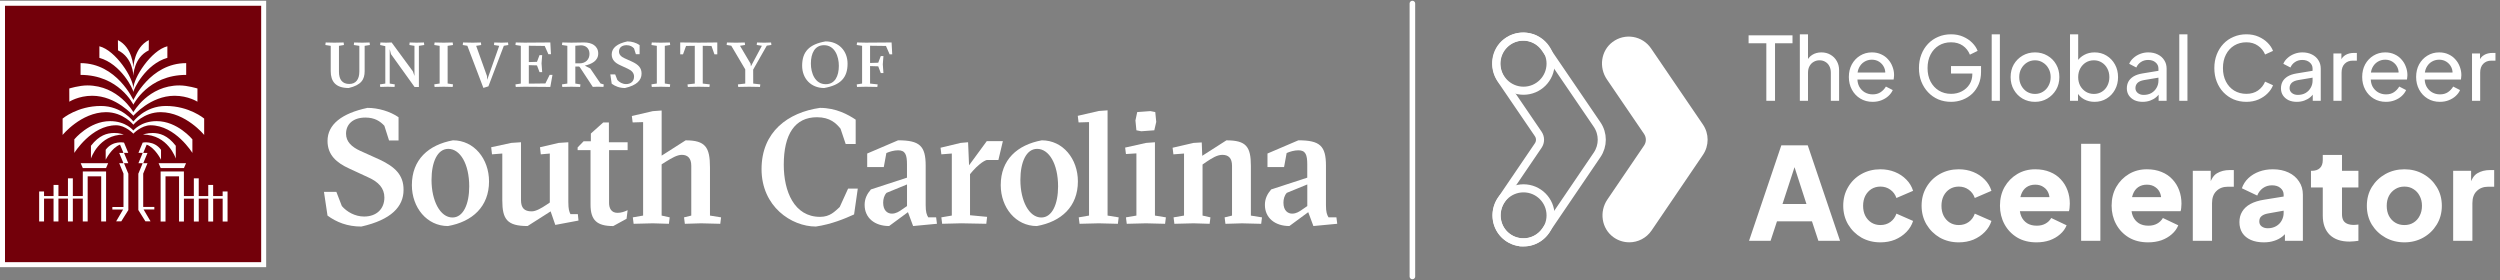 <svg width="732" height="82" viewBox="0 0 732 82" fill="none" xmlns="http://www.w3.org/2000/svg">
<rect x="0" y="0" width="732" height="82" fill="#808080" stroke="none"/>
<path d="M517.182 29.51L517.182 12.666L511.987 12.666L511.987 10.351L524.845 10.351L524.845 12.666L519.728 12.666L519.728 29.51L517.182 29.51ZM526.992 29.51L526.992 10.043L529.383 10.043L529.383 18.349L528.946 18.118C529.289 17.243 529.838 16.566 530.592 16.086C531.363 15.589 532.263 15.34 533.292 15.34C534.286 15.34 535.169 15.563 535.941 16.009C536.729 16.455 537.347 17.072 537.792 17.86C538.255 18.649 538.487 19.541 538.487 20.535L538.487 29.51L536.069 29.51L536.069 21.306C536.069 20.535 535.924 19.884 535.632 19.352C535.358 18.821 534.972 18.409 534.475 18.118C533.978 17.809 533.403 17.655 532.752 17.655C532.118 17.655 531.543 17.809 531.029 18.118C530.515 18.409 530.112 18.829 529.82 19.378C529.529 19.909 529.383 20.552 529.383 21.306L529.383 29.51L526.992 29.51ZM548.287 29.819C546.949 29.819 545.758 29.501 544.712 28.867C543.666 28.233 542.843 27.367 542.243 26.27C541.643 25.155 541.343 23.912 541.343 22.541C541.343 21.152 541.635 19.918 542.218 18.838C542.818 17.758 543.623 16.909 544.635 16.292C545.664 15.658 546.812 15.34 548.081 15.34C549.109 15.34 550.018 15.529 550.807 15.906C551.613 16.266 552.29 16.763 552.838 17.398C553.404 18.015 553.833 18.726 554.124 19.532C554.433 20.321 554.587 21.144 554.587 22.001C554.587 22.189 554.57 22.404 554.536 22.644C554.518 22.867 554.493 23.081 554.458 23.287L543.092 23.287L543.092 21.229L553.07 21.229L551.938 22.155C552.093 21.264 552.007 20.466 551.681 19.764C551.355 19.061 550.875 18.503 550.241 18.092C549.607 17.68 548.887 17.475 548.081 17.475C547.275 17.475 546.538 17.68 545.869 18.092C545.201 18.503 544.678 19.095 544.301 19.866C543.941 20.621 543.795 21.521 543.863 22.567C543.795 23.578 543.949 24.47 544.326 25.241C544.721 25.995 545.269 26.587 545.972 27.015C546.692 27.427 547.472 27.633 548.312 27.633C549.238 27.633 550.018 27.418 550.652 26.99C551.287 26.561 551.801 26.013 552.195 25.344L554.201 26.373C553.927 27.007 553.498 27.59 552.915 28.121C552.35 28.636 551.673 29.047 550.884 29.356C550.112 29.664 549.247 29.819 548.287 29.819ZM571.28 29.819C569.925 29.819 568.674 29.578 567.525 29.099C566.376 28.601 565.382 27.907 564.542 27.015C563.702 26.124 563.042 25.078 562.562 23.878C562.099 22.678 561.868 21.366 561.868 19.944C561.868 18.503 562.099 17.183 562.562 15.983C563.025 14.783 563.676 13.737 564.516 12.846C565.356 11.954 566.351 11.269 567.499 10.789C568.648 10.291 569.9 10.043 571.254 10.043C572.574 10.043 573.757 10.274 574.803 10.737C575.866 11.2 576.757 11.8 577.477 12.537C578.214 13.274 578.737 14.063 579.046 14.903L576.783 16.009C576.337 14.895 575.643 14.012 574.7 13.36C573.757 12.709 572.608 12.383 571.254 12.383C569.917 12.383 568.725 12.7 567.679 13.335C566.651 13.969 565.845 14.852 565.262 15.983C564.679 17.115 564.388 18.435 564.388 19.944C564.388 21.435 564.679 22.747 565.262 23.878C565.862 25.01 566.676 25.892 567.705 26.527C568.751 27.161 569.942 27.478 571.28 27.478C572.445 27.478 573.5 27.23 574.443 26.733C575.386 26.235 576.131 25.55 576.68 24.675C577.229 23.801 577.503 22.79 577.503 21.641L577.503 20.458L578.66 21.538L571.254 21.538L571.254 19.352L580.049 19.352L580.049 21.049C580.049 22.387 579.817 23.595 579.355 24.675C578.892 25.755 578.257 26.681 577.452 27.453C576.646 28.207 575.711 28.79 574.648 29.201C573.586 29.613 572.463 29.819 571.28 29.819ZM583.17 29.51L583.17 10.043L585.562 10.043L585.562 29.51L583.17 29.51ZM595.856 29.819C594.519 29.819 593.31 29.51 592.23 28.893C591.15 28.258 590.293 27.393 589.659 26.295C589.024 25.198 588.707 23.955 588.707 22.567C588.707 21.178 589.016 19.944 589.633 18.863C590.267 17.783 591.124 16.926 592.205 16.292C593.285 15.658 594.502 15.34 595.856 15.34C597.193 15.34 598.402 15.658 599.482 16.292C600.562 16.909 601.411 17.758 602.028 18.838C602.662 19.918 602.98 21.161 602.98 22.567C602.98 23.972 602.654 25.224 602.002 26.321C601.351 27.401 600.485 28.258 599.405 28.893C598.342 29.51 597.159 29.819 595.856 29.819ZM595.856 27.504C596.713 27.504 597.485 27.29 598.171 26.861C598.874 26.433 599.422 25.841 599.817 25.087C600.228 24.332 600.434 23.492 600.434 22.567C600.434 21.624 600.228 20.792 599.817 20.072C599.422 19.335 598.874 18.752 598.171 18.323C597.485 17.878 596.713 17.655 595.856 17.655C594.982 17.655 594.193 17.878 593.49 18.323C592.805 18.752 592.256 19.335 591.845 20.072C591.433 20.792 591.227 21.624 591.227 22.567C591.227 23.492 591.433 24.332 591.845 25.087C592.256 25.841 592.805 26.433 593.49 26.861C594.193 27.29 594.982 27.504 595.856 27.504ZM613.274 29.819C612.159 29.819 611.139 29.57 610.213 29.073C609.305 28.576 608.602 27.873 608.105 26.964L608.439 26.553L608.439 29.51L606.099 29.51L606.099 10.043L608.491 10.043L608.491 18.632L608.13 18.041C608.645 17.218 609.348 16.566 610.239 16.086C611.131 15.589 612.151 15.34 613.299 15.34C614.602 15.34 615.768 15.658 616.797 16.292C617.843 16.926 618.666 17.792 619.266 18.889C619.866 19.969 620.166 21.204 620.166 22.592C620.166 23.947 619.866 25.172 619.266 26.27C618.666 27.367 617.843 28.233 616.797 28.867C615.768 29.501 614.594 29.819 613.274 29.819ZM613.094 27.504C613.968 27.504 614.748 27.29 615.434 26.861C616.12 26.433 616.651 25.85 617.028 25.113C617.423 24.358 617.62 23.518 617.62 22.592C617.62 21.632 617.423 20.792 617.028 20.072C616.651 19.335 616.12 18.752 615.434 18.323C614.748 17.878 613.968 17.655 613.094 17.655C612.219 17.655 611.431 17.869 610.728 18.298C610.042 18.726 609.493 19.318 609.082 20.072C608.688 20.809 608.491 21.649 608.491 22.592C608.491 23.518 608.688 24.358 609.082 25.113C609.493 25.85 610.042 26.433 610.728 26.861C611.431 27.29 612.219 27.504 613.094 27.504ZM627.365 29.819C626.456 29.819 625.65 29.656 624.947 29.33C624.262 28.987 623.722 28.524 623.327 27.941C622.933 27.341 622.736 26.655 622.736 25.884C622.736 25.147 622.89 24.487 623.199 23.904C623.524 23.304 624.022 22.798 624.69 22.387C625.376 21.975 626.233 21.684 627.262 21.512L632.405 20.664L632.405 22.669L627.802 23.441C626.91 23.595 626.259 23.878 625.848 24.29C625.453 24.701 625.256 25.207 625.256 25.807C625.256 26.373 625.479 26.844 625.925 27.221C626.388 27.598 626.962 27.787 627.648 27.787C628.522 27.787 629.276 27.607 629.911 27.247C630.562 26.87 631.068 26.364 631.428 25.73C631.805 25.095 631.994 24.392 631.994 23.621L631.994 20.098C631.994 19.343 631.711 18.735 631.145 18.272C630.596 17.792 629.868 17.552 628.959 17.552C628.171 17.552 627.468 17.758 626.85 18.169C626.25 18.563 625.805 19.095 625.513 19.764L623.43 18.683C623.687 18.049 624.099 17.483 624.665 16.986C625.23 16.472 625.89 16.069 626.645 15.777C627.399 15.486 628.188 15.34 629.011 15.34C630.074 15.34 631.008 15.546 631.814 15.957C632.619 16.352 633.245 16.909 633.691 17.629C634.154 18.332 634.385 19.155 634.385 20.098L634.385 29.51L632.045 29.51L632.045 26.887L632.482 27.041C632.191 27.59 631.797 28.07 631.299 28.481C630.802 28.893 630.219 29.218 629.551 29.459C628.882 29.698 628.153 29.819 627.365 29.819ZM638.093 29.51L638.093 10.043L640.485 10.043L640.485 29.51L638.093 29.51ZM657.745 29.819C656.39 29.819 655.139 29.578 653.99 29.099C652.859 28.601 651.864 27.907 651.007 27.015C650.167 26.124 649.515 25.078 649.053 23.878C648.59 22.678 648.358 21.366 648.358 19.944C648.358 18.503 648.59 17.183 649.053 15.983C649.515 14.783 650.167 13.737 651.007 12.846C651.847 11.954 652.841 11.269 653.99 10.789C655.139 10.291 656.39 10.043 657.745 10.043C659.065 10.043 660.248 10.274 661.293 10.737C662.356 11.2 663.248 11.8 663.968 12.537C664.705 13.274 665.228 14.063 665.537 14.903L663.222 15.957C662.776 14.895 662.082 14.037 661.139 13.386C660.196 12.717 659.065 12.383 657.745 12.383C656.407 12.383 655.216 12.7 654.17 13.335C653.141 13.969 652.336 14.852 651.753 15.983C651.17 17.115 650.878 18.435 650.878 19.944C650.878 21.435 651.17 22.747 651.753 23.878C652.336 25.01 653.141 25.892 654.17 26.527C655.216 27.161 656.407 27.478 657.745 27.478C659.065 27.478 660.196 27.153 661.139 26.501C662.082 25.832 662.776 24.967 663.222 23.904L665.537 24.958C665.228 25.798 664.705 26.587 663.968 27.324C663.248 28.061 662.356 28.661 661.293 29.124C660.248 29.587 659.065 29.819 657.745 29.819ZM672.494 29.819C671.585 29.819 670.779 29.656 670.076 29.33C669.391 28.987 668.85 28.524 668.456 27.941C668.062 27.341 667.865 26.655 667.865 25.884C667.865 25.147 668.019 24.487 668.328 23.904C668.653 23.304 669.151 22.798 669.819 22.387C670.505 21.975 671.362 21.684 672.391 21.512L677.534 20.664L677.534 22.669L672.931 23.441C672.039 23.595 671.388 23.878 670.976 24.29C670.582 24.701 670.385 25.207 670.385 25.807C670.385 26.373 670.608 26.844 671.053 27.221C671.516 27.598 672.091 27.787 672.776 27.787C673.651 27.787 674.405 27.607 675.04 27.247C675.691 26.87 676.197 26.364 676.557 25.73C676.934 25.095 677.123 24.392 677.123 23.621L677.123 20.098C677.123 19.343 676.84 18.735 676.274 18.272C675.725 17.792 674.997 17.552 674.088 17.552C673.299 17.552 672.596 17.758 671.979 18.169C671.379 18.563 670.933 19.095 670.642 19.764L668.559 18.683C668.816 18.049 669.228 17.483 669.793 16.986C670.359 16.472 671.019 16.069 671.774 15.777C672.528 15.486 673.317 15.34 674.139 15.34C675.202 15.34 676.137 15.546 676.942 15.957C677.748 16.352 678.374 16.909 678.82 17.629C679.283 18.332 679.514 19.155 679.514 20.098L679.514 29.51L677.174 29.51L677.174 26.887L677.611 27.041C677.32 27.59 676.925 28.07 676.428 28.481C675.931 28.893 675.348 29.218 674.679 29.459C674.011 29.698 673.282 29.819 672.494 29.819ZM683.222 29.51L683.222 15.649L685.562 15.649L685.562 18.195L685.305 17.835C685.631 17.046 686.128 16.463 686.797 16.086C687.465 15.692 688.28 15.495 689.24 15.495L690.088 15.495L690.088 17.758L688.88 17.758C687.903 17.758 687.114 18.066 686.514 18.683C685.914 19.284 685.614 20.141 685.614 21.255L685.614 29.51L683.222 29.51ZM698.59 29.819C697.253 29.819 696.062 29.501 695.016 28.867C693.97 28.233 693.147 27.367 692.547 26.27C691.947 25.155 691.647 23.912 691.647 22.541C691.647 21.152 691.939 19.918 692.521 18.838C693.121 17.758 693.927 16.909 694.939 16.292C695.967 15.658 697.116 15.34 698.385 15.34C699.413 15.34 700.322 15.529 701.111 15.906C701.916 16.266 702.594 16.763 703.142 17.398C703.708 18.015 704.137 18.726 704.428 19.532C704.737 20.321 704.891 21.144 704.891 22.001C704.891 22.189 704.874 22.404 704.839 22.644C704.822 22.867 704.797 23.081 704.762 23.287L693.396 23.287L693.396 21.229L703.374 21.229L702.242 22.155C702.396 21.264 702.311 20.466 701.985 19.764C701.659 19.061 701.179 18.503 700.545 18.092C699.911 17.68 699.191 17.475 698.385 17.475C697.579 17.475 696.842 17.68 696.173 18.092C695.505 18.503 694.982 19.095 694.604 19.866C694.244 20.621 694.099 21.521 694.167 22.567C694.099 23.578 694.253 24.47 694.63 25.241C695.024 25.995 695.573 26.587 696.276 27.015C696.996 27.427 697.776 27.633 698.616 27.633C699.542 27.633 700.322 27.418 700.956 26.99C701.591 26.561 702.105 26.013 702.499 25.344L704.505 26.373C704.231 27.007 703.802 27.59 703.219 28.121C702.654 28.636 701.976 29.047 701.188 29.356C700.416 29.664 699.551 29.819 698.59 29.819ZM714.387 29.819C713.05 29.819 711.858 29.501 710.812 28.867C709.766 28.233 708.944 27.367 708.344 26.27C707.743 25.155 707.443 23.912 707.443 22.541C707.443 21.152 707.735 19.918 708.318 18.838C708.918 17.758 709.724 16.909 710.735 16.292C711.764 15.658 712.912 15.34 714.181 15.34C715.21 15.34 716.118 15.529 716.907 15.906C717.713 16.266 718.39 16.763 718.939 17.398C719.504 18.015 719.933 18.726 720.224 19.532C720.533 20.321 720.687 21.144 720.687 22.001C720.687 22.189 720.67 22.404 720.636 22.644C720.619 22.867 720.593 23.081 720.559 23.287L709.192 23.287L709.192 21.229L719.17 21.229L718.039 22.155C718.193 21.264 718.107 20.466 717.781 19.764C717.456 19.061 716.976 18.503 716.341 18.092C715.707 17.68 714.987 17.475 714.181 17.475C713.375 17.475 712.638 17.68 711.97 18.092C711.301 18.503 710.778 19.095 710.401 19.866C710.041 20.621 709.895 21.521 709.964 22.567C709.895 23.578 710.049 24.47 710.427 25.241C710.821 25.995 711.369 26.587 712.072 27.015C712.792 27.427 713.572 27.633 714.413 27.633C715.338 27.633 716.118 27.418 716.753 26.99C717.387 26.561 717.901 26.013 718.296 25.344L720.302 26.373C720.027 27.007 719.599 27.59 719.016 28.121C718.45 28.636 717.773 29.047 716.984 29.356C716.213 29.664 715.347 29.819 714.387 29.819ZM723.806 29.51L723.806 15.649L726.146 15.649L726.146 18.195L725.889 17.835C726.214 17.046 726.711 16.463 727.38 16.086C728.049 15.692 728.863 15.495 729.823 15.495L730.672 15.495L730.672 17.758L729.463 17.758C728.486 17.758 727.697 18.066 727.097 18.683C726.497 19.284 726.197 20.141 726.197 21.255L726.197 29.51L723.806 29.51ZM512.117 70.51L521.575 42.549L529.307 42.549L538.765 70.51L532.422 70.51L530.545 64.805L520.299 64.805L518.423 70.51L512.117 70.51ZM521.913 59.738L528.931 59.738L524.653 46.527L526.229 46.527L521.913 59.738ZM550.583 70.96C548.531 70.96 546.68 70.497 545.028 69.572C543.402 68.621 542.101 67.332 541.125 65.706C540.174 64.079 539.699 62.253 539.699 60.226C539.699 58.2 540.174 56.386 541.125 54.784C542.076 53.158 543.377 51.882 545.028 50.956C546.68 50.03 548.531 49.567 550.583 49.567C552.109 49.567 553.523 49.83 554.824 50.355C556.125 50.881 557.239 51.619 558.164 52.57C559.09 53.496 559.753 54.596 560.154 55.873L555.275 57.974C554.924 56.949 554.324 56.135 553.473 55.535C552.647 54.934 551.684 54.634 550.583 54.634C549.607 54.634 548.732 54.872 547.956 55.347C547.205 55.822 546.605 56.486 546.154 57.336C545.729 58.187 545.516 59.163 545.516 60.264C545.516 61.365 545.729 62.341 546.154 63.191C546.605 64.042 547.205 64.705 547.956 65.18C548.732 65.656 549.607 65.894 550.583 65.894C551.709 65.894 552.685 65.593 553.511 64.993C554.336 64.392 554.924 63.579 555.275 62.553L560.154 64.692C559.778 65.894 559.128 66.969 558.202 67.92C557.276 68.871 556.163 69.622 554.862 70.172C553.561 70.698 552.134 70.96 550.583 70.96ZM573.527 70.96C571.476 70.96 569.624 70.497 567.973 69.572C566.346 68.621 565.045 67.332 564.069 65.706C563.118 64.079 562.643 62.253 562.643 60.226C562.643 58.2 563.118 56.386 564.069 54.784C565.02 53.158 566.321 51.882 567.973 50.956C569.624 50.03 571.476 49.567 573.527 49.567C575.054 49.567 576.467 49.83 577.768 50.355C579.069 50.881 580.183 51.619 581.109 52.57C582.034 53.496 582.697 54.596 583.098 55.873L578.219 57.974C577.868 56.949 577.268 56.135 576.417 55.535C575.591 54.934 574.628 54.634 573.527 54.634C572.551 54.634 571.676 54.872 570.9 55.347C570.149 55.822 569.549 56.486 569.099 57.336C568.673 58.187 568.46 59.163 568.46 60.264C568.46 61.365 568.673 62.341 569.099 63.191C569.549 64.042 570.149 64.705 570.9 65.18C571.676 65.656 572.551 65.894 573.527 65.894C574.653 65.894 575.629 65.593 576.455 64.993C577.28 64.392 577.868 63.579 578.219 62.553L583.098 64.692C582.723 65.894 582.072 66.969 581.146 67.92C580.22 68.871 579.107 69.622 577.806 70.172C576.505 70.698 575.079 70.96 573.527 70.96ZM596.284 70.96C594.107 70.96 592.218 70.485 590.616 69.534C589.015 68.558 587.777 67.257 586.901 65.631C586.025 64.004 585.587 62.203 585.587 60.226C585.587 58.175 586.038 56.348 586.938 54.747C587.864 53.145 589.103 51.882 590.654 50.956C592.205 50.03 593.957 49.567 595.908 49.567C597.535 49.567 598.974 49.83 600.225 50.355C601.476 50.856 602.527 51.569 603.377 52.495C604.253 53.42 604.916 54.496 605.366 55.722C605.817 56.923 606.042 58.237 606.042 59.663C606.042 60.064 606.017 60.464 605.967 60.864C605.942 61.24 605.879 61.565 605.779 61.84L590.429 61.84L590.429 57.712L602.589 57.712L599.924 59.663C600.175 58.587 600.162 57.637 599.887 56.811C599.612 55.96 599.124 55.297 598.423 54.822C597.747 54.321 596.909 54.071 595.908 54.071C594.933 54.071 594.094 54.309 593.394 54.784C592.693 55.26 592.168 55.96 591.817 56.886C591.467 57.812 591.33 58.938 591.405 60.264C591.305 61.415 591.442 62.428 591.817 63.304C592.193 64.18 592.768 64.868 593.544 65.368C594.32 65.844 595.258 66.081 596.359 66.081C597.36 66.081 598.21 65.881 598.911 65.481C599.637 65.08 600.2 64.53 600.6 63.829L605.104 65.969C604.703 66.969 604.065 67.845 603.19 68.596C602.339 69.347 601.326 69.934 600.15 70.36C598.974 70.76 597.685 70.96 596.284 70.96ZM609.357 70.51L609.357 42.099L614.987 42.099L614.987 70.51L609.357 70.51ZM628.977 70.96C626.801 70.96 624.911 70.485 623.31 69.534C621.709 68.558 620.47 67.257 619.594 65.631C618.719 64.004 618.281 62.203 618.281 60.226C618.281 58.175 618.731 56.348 619.632 54.747C620.558 53.145 621.796 51.882 623.348 50.956C624.899 50.03 626.65 49.567 628.602 49.567C630.228 49.567 631.667 49.83 632.918 50.355C634.169 50.856 635.22 51.569 636.071 52.495C636.947 53.42 637.61 54.496 638.06 55.722C638.51 56.923 638.736 58.237 638.736 59.663C638.736 60.064 638.711 60.464 638.661 60.864C638.636 61.24 638.573 61.565 638.473 61.84L623.122 61.84L623.122 57.712L635.283 57.712L632.618 59.663C632.868 58.587 632.856 57.637 632.58 56.811C632.305 55.96 631.817 55.297 631.117 54.822C630.441 54.321 629.603 54.071 628.602 54.071C627.626 54.071 626.788 54.309 626.087 54.784C625.387 55.26 624.861 55.96 624.511 56.886C624.161 57.812 624.023 58.938 624.098 60.264C623.998 61.415 624.136 62.428 624.511 63.304C624.886 64.18 625.462 64.868 626.238 65.368C627.013 65.844 627.952 66.081 629.052 66.081C630.053 66.081 630.904 65.881 631.605 65.481C632.33 65.08 632.893 64.53 633.294 63.829L637.797 65.969C637.397 66.969 636.759 67.845 635.883 68.596C635.032 69.347 634.019 69.934 632.843 70.36C631.667 70.76 630.379 70.96 628.977 70.96ZM642.051 70.51L642.051 50.018L647.305 50.018L647.305 54.934L646.93 54.221C647.38 52.495 648.118 51.331 649.144 50.731C650.195 50.105 651.434 49.792 652.86 49.792L654.061 49.792L654.061 54.672L652.297 54.672C650.921 54.672 649.807 55.097 648.957 55.948C648.106 56.773 647.68 57.949 647.68 59.476L647.68 70.51L642.051 70.51ZM662.871 70.96C661.395 70.96 660.119 70.723 659.043 70.247C657.967 69.772 657.141 69.096 656.566 68.221C655.99 67.32 655.703 66.256 655.703 65.03C655.703 63.879 655.965 62.866 656.491 61.99C657.016 61.09 657.817 60.339 658.893 59.738C659.994 59.138 661.357 58.712 662.984 58.462L669.252 57.449L669.252 61.577L663.997 62.516C663.196 62.666 662.583 62.928 662.158 63.304C661.733 63.654 661.52 64.167 661.52 64.843C661.52 65.468 661.758 65.956 662.233 66.306C662.708 66.657 663.296 66.832 663.997 66.832C664.923 66.832 665.736 66.632 666.437 66.231C667.137 65.831 667.675 65.293 668.05 64.618C668.451 63.917 668.651 63.154 668.651 62.328L668.651 56.998C668.651 56.223 668.338 55.572 667.713 55.047C667.112 54.522 666.287 54.259 665.236 54.259C664.235 54.259 663.347 54.534 662.571 55.084C661.82 55.635 661.27 56.361 660.919 57.261L656.416 55.122C656.816 53.971 657.454 52.983 658.33 52.157C659.206 51.331 660.256 50.693 661.482 50.243C662.708 49.792 664.047 49.567 665.498 49.567C667.225 49.567 668.751 49.88 670.077 50.506C671.403 51.131 672.429 52.007 673.155 53.133C673.905 54.234 674.281 55.522 674.281 56.998L674.281 70.51L669.026 70.51L669.026 67.207L670.302 66.982C669.702 67.883 669.039 68.633 668.313 69.234C667.588 69.809 666.774 70.235 665.874 70.51C664.973 70.81 663.972 70.96 662.871 70.96ZM687.914 70.735C685.437 70.735 683.51 70.072 682.134 68.746C680.783 67.395 680.107 65.518 680.107 63.116L680.107 54.897L676.654 54.897L676.654 50.018L676.842 50.018C677.893 50.018 678.694 49.755 679.244 49.23C679.82 48.704 680.107 47.916 680.107 46.865L680.107 45.364L685.737 45.364L685.737 50.018L690.541 50.018L690.541 54.897L685.737 54.897L685.737 62.741C685.737 63.441 685.862 64.029 686.112 64.505C686.363 64.955 686.75 65.293 687.276 65.518C687.801 65.743 688.452 65.856 689.227 65.856C689.403 65.856 689.603 65.844 689.828 65.819C690.053 65.793 690.291 65.768 690.541 65.743L690.541 70.51C690.166 70.56 689.74 70.61 689.265 70.66C688.79 70.71 688.339 70.735 687.914 70.735ZM704.011 70.96C701.984 70.96 700.133 70.497 698.456 69.572C696.805 68.646 695.479 67.382 694.478 65.781C693.502 64.155 693.014 62.316 693.014 60.264C693.014 58.187 693.502 56.348 694.478 54.747C695.479 53.145 696.805 51.882 698.456 50.956C700.133 50.03 701.984 49.567 704.011 49.567C706.038 49.567 707.877 50.03 709.528 50.956C711.18 51.882 712.493 53.145 713.469 54.747C714.47 56.348 714.97 58.187 714.97 60.264C714.97 62.316 714.47 64.155 713.469 65.781C712.493 67.382 711.18 68.646 709.528 69.572C707.877 70.497 706.038 70.96 704.011 70.96ZM704.011 65.894C705.037 65.894 705.925 65.656 706.676 65.18C707.452 64.705 708.052 64.042 708.477 63.191C708.928 62.341 709.153 61.365 709.153 60.264C709.153 59.163 708.928 58.2 708.477 57.374C708.052 56.523 707.452 55.86 706.676 55.385C705.925 54.884 705.037 54.634 704.011 54.634C702.985 54.634 702.085 54.884 701.309 55.385C700.533 55.86 699.92 56.523 699.47 57.374C699.044 58.2 698.832 59.163 698.832 60.264C698.832 61.365 699.044 62.341 699.47 63.191C699.92 64.042 700.533 64.705 701.309 65.18C702.085 65.656 702.985 65.894 704.011 65.894ZM718.287 70.51L718.287 50.018L723.541 50.018L723.541 54.934L723.166 54.221C723.616 52.495 724.355 51.331 725.38 50.731C726.431 50.105 727.67 49.792 729.096 49.792L730.297 49.792L730.297 54.672L728.533 54.672C727.157 54.672 726.043 55.097 725.193 55.948C724.342 56.773 723.917 57.949 723.917 59.476L723.917 70.51L718.287 70.51Z" fill="white"/>
<path d="M477.036 70.946C475.41 70.946 473.772 70.449 472.351 69.402C468.906 66.863 468.233 61.962 470.637 58.423L481.387 42.602C482.078 41.584 482.078 40.245 481.387 39.227L470.497 23.242C468.104 19.727 468.742 14.866 472.14 12.31C475.767 9.579 480.896 10.456 483.423 14.164L498.618 36.461C500.443 39.139 500.449 42.66 498.624 45.345L483.581 67.489C482.054 69.735 479.568 70.952 477.042 70.952L477.036 70.946Z" fill="white"/>
<path d="M446.05 70.946C444.424 70.946 442.786 70.449 441.365 69.402C437.92 66.863 437.247 61.962 439.651 58.423L450.402 42.602C451.092 41.584 451.092 40.245 450.402 39.227L439.505 23.242C437.113 19.727 437.75 14.866 441.149 12.31C444.775 9.579 449.904 10.456 452.431 14.165L467.627 36.461C469.452 39.139 469.457 42.66 467.632 45.345L452.589 67.489C451.062 69.735 448.577 70.952 446.05 70.952V70.946Z" stroke="white" stroke-width="2.365" stroke-miterlimit="10"/>
<path d="M446.086 70.992C450.463 70.992 454.011 67.444 454.011 63.067C454.011 58.69 450.463 55.142 446.086 55.142C441.709 55.142 438.16 58.69 438.16 63.067C438.16 67.444 441.709 70.992 446.086 70.992Z" stroke="white" stroke-width="2.365" stroke-miterlimit="10"/>
<path d="M446.086 26.564C450.463 26.564 454.011 23.016 454.011 18.639C454.011 14.262 450.463 10.714 446.086 10.714C441.709 10.714 438.16 14.262 438.16 18.639C438.16 23.016 441.709 26.564 446.086 26.564Z" stroke="white" stroke-width="2.365" stroke-miterlimit="10"/>
<path d="M77.203 0.956V77.493H0.731V0.956H77.203Z" fill="#73000A" stroke="white" stroke-width="1.462"/>
<path d="M56.332 44.777V40.8C56.332 40.8 51.969 35.468 45.868 35.468C41.199 35.468 39.046 38.213 39.046 38.213C39.046 38.213 36.893 35.468 32.224 35.468C26.124 35.468 21.76 40.8 21.76 40.8V44.777C21.76 44.777 26.74 36.68 33.998 36.68C36.741 36.68 39.046 39.14 39.046 39.14C39.046 39.14 41.352 36.68 44.094 36.68C51.353 36.68 56.332 44.777 56.332 44.777ZM41.936 50.798H41.947L43.189 47.785H41.947L43.189 44.772H41.947L42.947 42.348C45.426 43.265 47.147 46.768 47.147 46.768V43.86C45.099 41.047 41.778 41.753 41.778 41.753L40.536 44.767H41.778L40.536 47.78H41.778L40.536 50.793H40.504V61.493L42.573 64.801H44.078L42.047 61.34H45.189V60.597H41.931V50.793L41.936 50.798ZM41.868 39.414C49.221 39.414 51.469 46.431 51.469 46.431V42.686C49.058 39.583 46.758 38.966 44.71 38.94C43.089 38.919 41.868 39.419 41.868 39.419V39.414ZM53.858 49.218L54.474 47.785H46.437L47.052 49.218H53.858ZM65.191 56.056V57.415H62.407V54.154H60.975V57.415H58.19V52.221H56.759V57.415H53.848V50.203H47.031V64.859H48.463V51.636H52.421V64.859H53.853V58.163H56.764V64.859H58.196V58.163H60.98V64.859H62.412V58.163H65.196V64.859H66.628V56.061H65.196L65.191 56.056ZM39.051 26.992C39.051 26.128 42.673 18.726 49.005 16.935V13.547C44.252 14.759 39.051 22.772 39.051 25.943C39.051 22.772 33.846 14.759 29.098 13.547V16.935C35.43 18.726 39.051 26.128 39.051 26.992ZM39.051 30.643C39.051 30.643 43.315 21.929 54.516 21.929V18.484C43.926 18.484 39.051 29.299 39.051 29.299C39.051 29.299 34.177 18.484 23.587 18.484V21.929C34.788 21.929 39.051 30.643 39.051 30.643ZM36.314 47.78H37.557L36.314 44.767H37.557L36.314 41.753C36.314 41.753 32.993 41.052 30.945 43.86V46.768C30.945 46.768 32.672 43.265 35.146 42.348L36.146 44.772H34.904L36.146 47.785H34.904L36.146 50.798H36.156V60.602H32.898V61.345H36.041L34.009 64.806H35.514L37.583 61.498V50.798H37.551L36.309 47.785L36.314 47.78ZM26.998 28.04C34.035 28.04 39.051 33.904 39.051 33.904C39.051 33.904 44.068 28.04 51.105 28.04C55.106 28.04 57.806 29.779 57.806 29.779L57.817 25.912C57.817 25.912 54.927 25.011 52.532 25.011C43.415 25.011 39.051 32.839 39.051 32.839C39.051 32.839 34.683 25.011 25.571 25.011C23.176 25.011 20.286 25.912 20.286 25.912L20.297 29.779C20.297 29.779 22.997 28.04 26.998 28.04ZM39.051 22.171C39.051 22.171 39.13 16.898 43.552 14.743C43.578 13.021 43.578 11.741 43.578 11.741C39.204 13.953 39.051 19.753 39.051 19.753C39.051 19.753 38.899 13.953 34.525 11.741C34.525 11.741 34.525 13.021 34.551 14.743C38.972 16.898 39.051 22.171 39.051 22.171ZM24.245 49.218H31.051L31.666 47.785H23.629L24.245 49.218ZM33.388 38.935C31.34 38.961 29.04 39.577 26.629 42.68V46.426C26.629 46.426 28.877 39.409 36.23 39.409C36.23 39.409 35.009 38.908 33.388 38.929V38.935ZM31.009 32.839C36.067 32.824 39.051 36.527 39.051 36.527C39.051 36.527 42.031 32.824 47.094 32.839C54.411 32.903 59.78 39.514 59.78 39.514V34.715C59.78 34.715 55.422 31.027 48.568 31.027C42.368 31.027 39.057 35.584 39.057 35.584C39.057 35.584 35.741 31.027 29.545 31.027C22.692 31.027 18.334 34.715 18.334 34.715V39.514C18.334 39.514 23.703 32.897 31.019 32.839H31.009ZM24.239 57.415H21.329V52.221H19.897V57.415H17.112V54.154H15.681V57.415H12.896V56.056H11.464V64.854H12.896V58.158H15.681V64.854H17.112V58.158H19.897V64.854H21.329V58.158H24.239V64.854H25.671V51.631H29.629V64.854H31.061V50.198H24.245V57.41L24.239 57.415Z" fill="white"/>
<path d="M100.095 60.334C101.558 62.035 103.964 63.4 106.606 63.4C110.285 63.4 112.549 61.135 112.549 57.831C112.549 55.045 110.754 53.254 107.927 51.979L102.221 49.334C98.589 47.68 95.9 45.414 95.9 41.263C95.9 36.448 100.047 33.193 107.595 31.586C110.754 31.586 114.244 32.623 116.696 34.325V41.121H113.912L112.543 36.828C111.317 35.505 109.712 34.42 106.98 34.42C103.395 34.42 101.321 36.353 101.321 39.14C101.321 41.5 102.974 43.012 105.427 44.145L111.18 46.742C115.565 48.818 118.207 51.178 118.16 55.619C118.16 60.481 114.575 64.353 105.801 66.334C101.695 66.334 98.537 65.059 95.894 63.126L94.857 56.188H98.489L100.095 60.339V60.334Z" fill="white"/>
<path d="M143.189 53.117C143.189 60.481 138.33 64.912 131.161 66.187C124.982 66.187 120.597 60.766 120.597 54.202C120.597 46.742 125.455 42.406 132.624 41.084C138.804 41.084 143.189 46.505 143.189 53.117ZM132.482 63.684C135.641 63.684 137.388 59.77 137.388 54.581C137.388 48.022 134.746 43.587 131.256 43.587C128.05 43.587 126.35 47.501 126.35 52.69C126.35 58.827 128.898 63.684 132.482 63.684Z" fill="white"/>
<path d="M166.412 59.249C166.412 61.182 166.649 61.941 167.023 62.694H169.191L169.381 64.58L162.591 65.855L161.222 61.888L154.479 66.182C148.489 66.182 147.073 64.201 147.073 58.675V44.951L144.057 45.188L143.82 43.112L149.716 41.838L152.548 41.648V58.585C152.548 60.85 153.49 61.888 155.658 61.888C156.932 61.888 158.538 60.945 160.09 59.907L160.985 59.296V44.956L158.343 45.193L158.106 43.118L163.575 41.843L166.407 41.653V59.249H166.412Z" fill="white"/>
<path d="M193.731 63.121L196.089 63.642L195.852 65.528L191.136 65.386L185.525 65.528L185.288 63.642L188.304 63.121V35.753L185.24 35.848L185.004 33.962L191.136 32.544L193.731 32.355V45.572L200.758 41.089C206.559 41.089 207.88 43.118 207.88 49.018V63.121L211.133 63.642L210.896 65.528L205.285 65.386L200.521 65.528L200.284 63.642L202.405 63.121V48.544C202.405 46.326 201.368 45.336 199.621 45.336C198.252 45.336 196.605 46.326 194.999 47.316L193.726 48.117V63.115L193.731 63.121Z" fill="white"/>
<path d="M251.158 55.234L250.074 62.789C247.384 64.016 243.42 65.671 238.888 66.329C231.719 66.329 222.981 60.476 222.981 49.524C222.981 38.571 230.729 32.94 240.067 31.586C244.831 31.586 248.326 33.567 250.542 35.031V42.159H247.615L246.105 37.676C244.878 36.164 243.083 34.325 239.215 34.325C232.751 34.325 229.487 39.282 229.487 48.249C229.487 56.083 232.561 63.495 240.109 63.495C243.036 63.495 244.405 61.935 245.868 60.613L248.321 55.229H251.153L251.158 55.234Z" fill="white"/>
<path d="M262.975 41.084C269.249 41.084 271.039 42.691 271.039 48.496V60.097C271.039 62.078 271.323 62.884 271.792 63.637H274.102L274.339 65.523L267.36 66.182L265.849 62.12L260.333 66.182C256.137 66.182 253.163 63.822 253.163 59.997C253.163 58.158 253.869 56.789 255 55.466L265.565 52.021V48.159C265.565 45.325 265.091 44.008 262.97 44.008C261.791 44.008 260.469 44.387 259.527 44.809L258.775 48.918H253.916V44.951L262.97 41.079L262.975 41.084ZM265.57 54.007L259.58 56.462C258.875 57.215 258.59 58.3 258.59 59.344C258.59 61.704 259.911 62.552 261.138 62.552C262.364 62.552 263.307 61.893 263.922 61.467L265.575 60.334V54.007H265.57Z" fill="white"/>
<path d="M283.74 48.402L288.93 41.321H293.641L292.331 46.842H288.93C287.799 47.174 286.098 48.591 284.825 50.051L284.024 50.994V63.021L289.025 63.495L288.788 65.523L281.429 65.381L275.866 65.523L275.629 63.637L278.692 63.116V44.951L275.629 45.188L275.392 43.255L281.287 41.838L283.456 41.648L283.74 48.397V48.402Z" fill="white"/>
<path d="M315.607 53.117C315.607 60.481 310.748 64.912 303.579 66.187C297.4 66.187 293.015 60.766 293.015 54.202C293.015 46.742 297.873 42.407 305.043 41.084C311.222 41.084 315.607 46.505 315.607 53.117ZM304.9 63.684C308.059 63.684 309.806 59.77 309.806 54.581C309.806 48.022 307.164 43.587 303.674 43.587C300.468 43.587 298.768 47.501 298.768 52.69C298.768 58.827 301.316 63.684 304.9 63.684Z" fill="white"/>
<path d="M321.702 65.386L316.091 65.528L315.854 63.642L318.87 63.121V35.753L315.807 35.848L315.57 33.914L321.702 32.497L324.297 32.308V63.121L327.55 63.642L327.313 65.528L321.702 65.386Z" fill="white"/>
<path d="M335.525 65.386L329.914 65.528L329.677 63.642L332.74 63.121V44.909L329.677 45.099L329.44 43.213L335.572 41.843L338.167 41.653V63.121L341.373 63.642L341.136 65.528L335.525 65.386ZM332.977 32.813L336.846 32.529L338.262 32.813L338.546 35.695L337.978 38.15L334.156 38.434L332.74 38.15L332.456 35.268L332.977 32.813Z" fill="white"/>
<path d="M349.468 65.386L343.857 65.528L343.62 63.642L346.684 63.121V44.956L343.573 45.193L343.336 43.26L349.468 41.843L351.874 41.701L352.016 45.62L359.09 41.09C364.891 41.09 366.259 42.928 366.259 48.597V63.126L369.512 63.648L369.276 65.534L363.664 65.391L358.806 65.534L358.569 63.648L360.738 63.126V48.549C360.738 46.331 359.748 45.341 357.906 45.341C356.348 45.341 354.843 46.331 353.332 47.322L352.105 48.17V63.121L354.416 63.642L354.179 65.528L349.463 65.386H349.468Z" fill="white"/>
<path d="M380.177 41.084C386.451 41.084 388.241 42.691 388.241 48.496V60.097C388.241 62.078 388.525 62.884 388.993 63.637H391.304L391.541 65.523L384.561 66.182L383.051 62.12L377.534 66.182C373.339 66.182 370.365 63.822 370.365 59.997C370.365 58.158 371.07 56.789 372.202 55.466L382.766 52.021V48.159C382.766 45.325 382.293 44.008 380.171 44.008C378.992 44.008 377.671 44.387 376.729 44.809L375.976 48.918H371.118V44.951L380.171 41.079L380.177 41.084ZM382.772 54.007L376.782 56.462C376.076 57.215 375.792 58.3 375.792 59.344C375.792 61.704 377.113 62.552 378.34 62.552C379.566 62.552 380.508 61.893 381.124 61.467L382.777 60.334V54.007H382.772Z" fill="white"/>
<path d="M183.767 61.546C182.772 62.009 181.887 62.32 180.787 62.32C178.992 62.32 178.334 60.95 178.334 59.438V43.966H183.767V41.653H178.287V35.848H176.634L173.002 39.103V41.369H170.876L169.128 43.165V43.966H172.908V59.912C172.908 64.49 174.792 66.192 179.556 66.192L183.456 64.058L183.767 61.551V61.546Z" fill="white"/>
<path d="M103.595 13.179L103.69 12.436L106.064 12.494L108.211 12.436L108.306 13.179L106.769 13.421V20.839C106.769 23.267 105.785 24.9 102.1 25.77C98.21 25.77 96.836 23.784 96.836 20.839V13.421L95.263 13.179L95.357 12.436L97.894 12.494L100.616 12.436L100.71 13.179L99.247 13.421V21.007C99.247 23.267 100.21 24.584 102.269 24.584C104.179 24.584 105.216 23.267 105.216 20.949V13.421L103.606 13.179H103.595Z" fill="white"/>
<path d="M114.112 24.468L115.596 24.711L115.523 25.454L113.522 25.396L111.338 25.454L111.243 24.711L112.817 24.468V13.511L111.296 13.179L111.391 12.436L113.022 12.494L114.67 12.436L120.913 20.928L121.355 22.245V13.421L119.87 13.179L119.944 12.436L121.944 12.494L124.129 12.436L124.223 13.179L122.65 13.421V25.475H121.392L114.48 15.85L114.112 14.385V24.474V24.468Z" fill="white"/>
<path d="M129.898 25.396L127.25 25.454L127.155 24.695L128.729 24.453V13.421L127.155 13.179L127.25 12.436L129.898 12.494L132.545 12.436L132.64 13.179L131.066 13.421V24.453L132.64 24.695L132.545 25.454L129.898 25.396Z" fill="white"/>
<path d="M141.531 25.733L136.841 13.4L135.488 13.179L135.583 12.436L138.457 12.494L140.809 12.436L140.904 13.179L139.42 13.421L142.589 22.266L142.646 23.378L146.168 13.421L144.631 13.179L144.726 12.436L146.821 12.494L148.747 12.436L148.842 13.179L147.526 13.4L143.004 25.285L141.541 25.733H141.531Z" fill="white"/>
<path d="M161.138 12.436L161.322 15.866H160.564L159.49 13.453L154.837 13.395V18.178L157.227 18.105L157.969 16.14H158.748L158.564 18.552L158.748 21.113H157.969L157.227 19.148L154.837 19.074V24.489L159.69 24.431L160.933 21.929H161.764L161.133 25.454L153.574 25.396L151.016 25.454L150.921 24.711L152.495 24.468V13.416L150.921 13.174L151.016 12.431L153.574 12.489L161.133 12.431L161.138 12.436Z" fill="white"/>
<path d="M168.454 19.501V24.468L169.955 24.711L169.86 25.454L167.286 25.396L164.638 25.454L164.543 24.711L166.117 24.468V13.416L164.543 13.174L164.638 12.431L167.286 12.489L170.992 12.431C173.323 12.41 175.16 13.49 175.16 15.655C175.16 17.82 173.25 18.753 171.234 19.216L172.829 20.049L175.829 24.442L176.776 24.721L176.703 25.443L174.96 25.385L173.571 25.443L169.791 19.696L169.57 19.49H168.46L168.454 19.501ZM168.454 18.552H169.712C171.418 18.552 172.602 17.441 172.602 15.792C172.602 14.122 171.507 13.29 170.102 13.268L168.454 13.4V18.558V18.552Z" fill="white"/>
<path d="M180.761 23.415C181.335 24.084 182.282 24.621 183.319 24.621C184.767 24.621 185.651 23.731 185.651 22.435C185.651 21.339 184.946 20.639 183.835 20.133L181.593 19.095C180.166 18.447 179.108 17.557 179.108 15.924C179.108 14.032 180.74 12.752 183.703 12.12C184.946 12.12 186.314 12.526 187.277 13.195V15.866H186.183L185.646 14.18C185.167 13.658 184.535 13.232 183.461 13.232C182.051 13.232 181.24 13.99 181.24 15.086C181.24 16.013 181.887 16.608 182.851 17.051L185.109 18.073C186.83 18.89 187.867 19.817 187.851 21.56C187.851 23.473 186.441 24.99 182.998 25.77C181.387 25.77 180.145 25.269 179.108 24.511L178.703 21.787H180.129L180.761 23.42V23.415Z" fill="white"/>
<path d="M193.489 25.396L190.841 25.454L190.746 24.695L192.32 24.453V13.421L190.746 13.179L190.841 12.436L193.489 12.494L196.136 12.436L196.231 13.179L194.657 13.421V24.453L196.231 24.695L196.136 25.454L193.489 25.396Z" fill="white"/>
<path d="M207.732 25.454L204.6 25.396L201.395 25.454L201.3 24.711L203.432 24.468V13.416L200.874 13.453L199.984 15.918H199.168V12.431L204.632 12.489L210.022 12.431V15.918H209.19L208.322 13.453L205.764 13.416V24.468L207.822 24.711L207.727 25.454H207.732Z" fill="white"/>
<path d="M220.528 20.37L220.544 24.468L222.618 24.711L222.523 25.453L219.376 25.396L216.154 25.453L216.059 24.711L218.207 24.468V20.317L214.112 13.384L212.759 13.163L212.854 12.441L215.486 12.499L218.06 12.441L218.154 13.163L216.67 13.405L219.765 18.637L219.86 19.432L223.081 13.405L221.56 13.163L221.655 12.441L223.787 12.499L225.771 12.441L225.866 13.163L224.513 13.368L220.528 20.38V20.37Z" fill="white"/>
<path d="M248.168 18.647C248.168 22.746 246.11 24.932 241.315 25.77C237.441 25.77 234.867 22.988 234.867 19.242C234.867 15.144 236.925 12.958 241.72 12.12C245.594 12.12 248.168 14.902 248.168 18.647ZM241.778 24.653C244.462 24.653 245.615 22.298 245.615 19.258C245.615 16.535 244.431 13.232 241.278 13.232C238.593 13.232 237.425 15.571 237.425 18.61C237.425 21.408 238.646 24.653 241.778 24.653Z" fill="white"/>
<path d="M250.942 25.454L250.847 24.711L252.421 24.468V13.416L250.847 13.174L250.942 12.431L253.5 12.489L261.059 12.431L261.243 15.918H260.485L259.411 13.453L254.758 13.395V18.436L257.148 18.363L257.89 16.413H258.669L258.485 18.826L258.669 21.387H257.89L257.148 19.422L254.758 19.348V24.468L256.98 24.711L256.885 25.454L253.495 25.396L250.937 25.454H250.942Z" fill="white"/>
<line x1="413.548" y1="1.04" x2="413.548" y2="80.948" stroke="white" stroke-width="1.631" stroke-linecap="round"/>
</svg>
